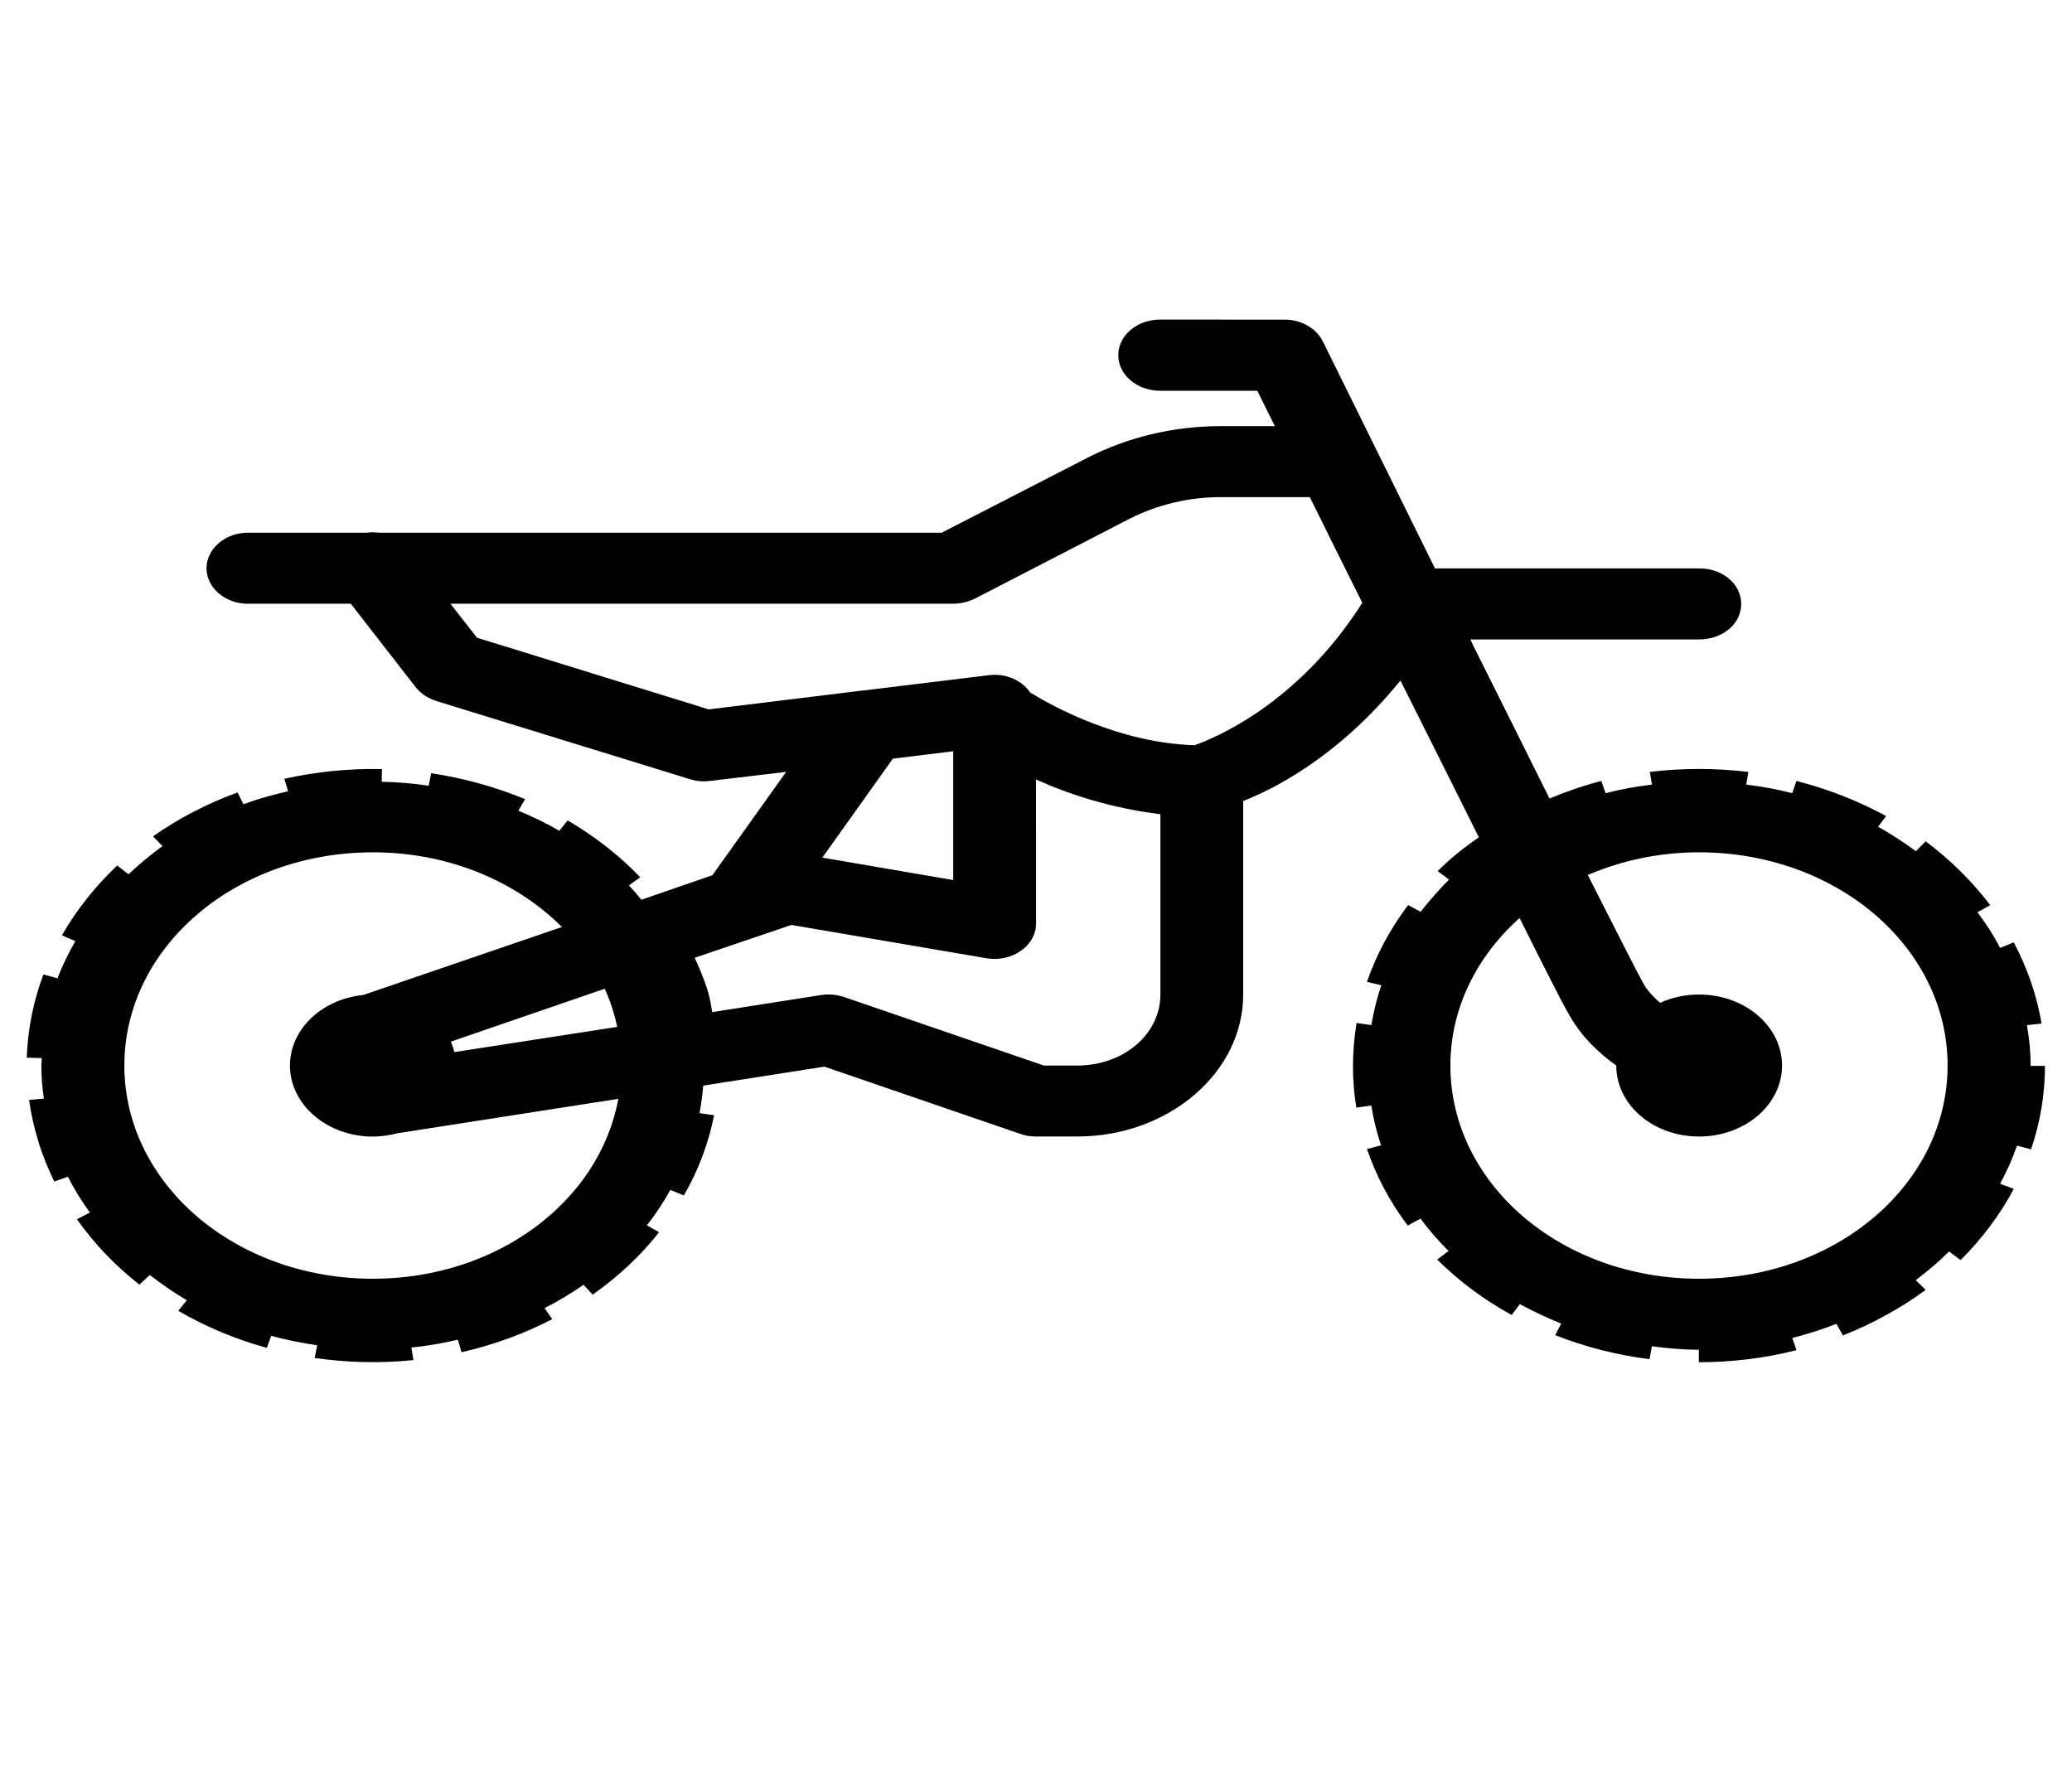 <svg height="30" viewBox="0 0 35 30" width="35" xmlns="http://www.w3.org/2000/svg"><path d="m28.002 8.997c-.363 0-.698.189-.882.501-.179.312-.179.69 0 1.003.184.312.519.501.882.501h2.338c.028.065.357.846.424.996h-1.311c-1.133 0-2.243.312-3.214.892l-3.516 2.109h-13.588c-.05-.007-.095-.013-.145-.013-.05 0-.089.007-.14.013h-2.852c-.357-.007-.692.182-.876.495s-.184.697 0 1.009.519.501.876.495h2.467l1.562 2.344c.117.176.29.312.491.391l6.138 2.207c.156.059.324.072.485.046l1.83-.254-1.78 2.91-1.713.69c-.095-.137-.195-.273-.301-.404l.273-.228c-.502-.612-1.094-1.152-1.752-1.602l-.201.293c-.312-.215-.642-.397-.988-.566l.162-.326c-.72-.345-1.484-.592-2.266-.729l-.061.352c-.368-.065-.748-.104-1.133-.111l.006-.358c-.787-.02-1.579.072-2.355.273l.089.352c-.368.098-.731.215-1.077.365l-.14-.332c-.737.312-1.423.729-2.042 1.237l.229.273c-.29.247-.564.514-.82.794l-.273-.247c-.53.586-.982 1.25-1.334 1.966l.324.163c-.162.332-.312.684-.43 1.048l-.34-.111c-.246.762-.379 1.556-.402 2.344l.363.013c0 .072-.011.137-.011.208 0 .319.022.625.061.931l-.357.039c.045.391.123.781.223 1.165.1.391.234.768.385 1.133l.329-.137c.151.352.329.684.53 1.009l-.312.189c.413.684.921 1.302 1.507 1.842l.251-.273c.285.254.575.495.893.71l-.206.299c.664.449 1.378.801 2.137 1.042l.106-.339c.363.117.731.202 1.11.267l-.061.358c.787.13 1.59.156 2.383.059l-.05-.352c.385-.046.759-.124 1.122-.221l.089.352c.776-.208 1.512-.521 2.188-.931l-.184-.312c.329-.195.642-.41.938-.658l.223.28c.614-.508 1.155-1.094 1.602-1.758l-.296-.195c.218-.319.402-.651.569-.996l.324.156c.357-.716.597-1.478.731-2.259l-.352-.059c.039-.254.073-.514.089-.775l2.924-.534 4.732 1.895c.123.052.246.072.374.072h.999c2.199 0 4.001-1.797 4.001-3.997v-5.449c.686-.312 2.277-1.211 3.795-3.392.67 1.562 1.289 3.001 1.892 4.414-.357.286-.692.599-.993.951l.273.241c-.246.286-.474.592-.686.905l-.301-.189c-.43.664-.765 1.393-.993 2.161l.346.098c-.106.358-.184.736-.24 1.12l-.357-.059c-.112.794-.117 1.595-.006 2.383l.363-.059c.05.384.128.755.234 1.12l-.34.104c.223.762.552 1.484.982 2.155l.312-.195c.201.326.43.625.675.911l-.273.241c.519.605 1.127 1.133 1.797 1.562l.195-.306c.324.202.653.384.999.547l-.145.326c.72.332 1.49.56 2.277.677l.056-.365c.368.059.748.098 1.133.098v.352c.798 0 1.59-.111 2.355-.339l-.1-.345c.363-.104.725-.241 1.066-.397l.156.326c.357-.163.703-.352 1.032-.566.34-.215.664-.456.965-.716l-.24-.273c.29-.254.558-.521.804-.807l.279.241c.519-.605.954-1.276 1.283-2.005l-.329-.143c.162-.352.296-.703.407-1.074l.34.104c.223-.768.335-1.556.335-2.35h-.346v-.007c0-.384-.033-.762-.089-1.139l.352-.046c-.112-.788-.34-1.556-.67-2.285l-.329.156c-.156-.352-.34-.684-.547-1.003l.307-.202c-.435-.671-.96-1.27-1.557-1.797l-.234.28c-.29-.247-.592-.482-.915-.69l.195-.299c-.675-.43-1.401-.762-2.165-.99l-.1.345c-.363-.111-.731-.189-1.11-.241l.05-.358c-.792-.111-1.596-.111-2.377 0l.05.358c-.385.052-.753.13-1.116.241l-.106-.345c-.43.13-.843.299-1.25.495-.586-1.38-1.177-2.76-1.825-4.271-.045-.111-.039-.104-.084-.208h5.519c.363 0 .698-.182.882-.495.179-.312.179-.697 0-1.009-.184-.312-.519-.501-.882-.495h-6.373c-1.267-2.995-2.706-6.393-2.706-6.393-.156-.365-.519-.612-.921-.612zm1.451 5h2.154c.374.885.698 1.641 1.267 2.975-1.574 2.897-3.638 3.841-4.046 4.01-1.83-.065-3.432-1.1-3.968-1.484-.206-.352-.597-.547-.999-.488l-2.969.423c-.067.007-.128.013-.195.026l-3.594.514-5.592-2.018-.642-.957h12.132c.179 0 .357-.052.513-.137l3.75-2.259c.664-.391 1.417-.605 2.188-.605zm-6.451 7.155v3.626l-3.158-.632 1.702-2.786zm1.998.794c.792.417 1.83.814 3.002.977v5.078c0 1.113-.887 1.999-2.003 1.999h-.809l-4.816-1.927c-.179-.072-.368-.091-.552-.059l-2.634.482c-.033-.208-.061-.423-.117-.632-.084-.299-.19-.599-.307-.898l2.333-.924 4.71.938c.29.059.597-.02.826-.208.234-.189.368-.469.368-.768zm-15.999 2.051c1.83 0 3.46.82 4.559 2.103l-4.794 1.914c-1.004.117-1.769.97-1.769 1.986 0 1.068.843 1.947 1.908 1.999h.156c.173-.007.357-.039.525-.091l5.335-.97c-.452 2.878-2.919 5.065-5.921 5.065-3.326 0-5.999-2.676-5.999-6.003s2.673-6.003 5.999-6.003zm31.998 0c3.326 0 5.999 2.676 5.999 6.003s-2.673 6.003-5.999 6.003-5.999-2.676-5.999-6.003c0-1.615.636-3.073 1.669-4.154.536 1.25 1.032 2.409 1.217 2.767.296.599.703 1.042 1.116 1.387 0 1.107.893 1.999 1.998 1.999s2.003-.892 2.003-1.999-.898-1.999-2.003-1.999c-.329 0-.653.078-.938.234-.156-.156-.29-.319-.391-.514-.095-.189-.675-1.517-1.356-3.086.809-.404 1.719-.638 2.684-.638zm-26.406 3.841c.134.345.234.703.301 1.074l-3.929.71c-.022-.098-.05-.202-.089-.293zm0 0" stroke="#000" stroke-width=".001" transform="scale(.7 .6)"/></svg>